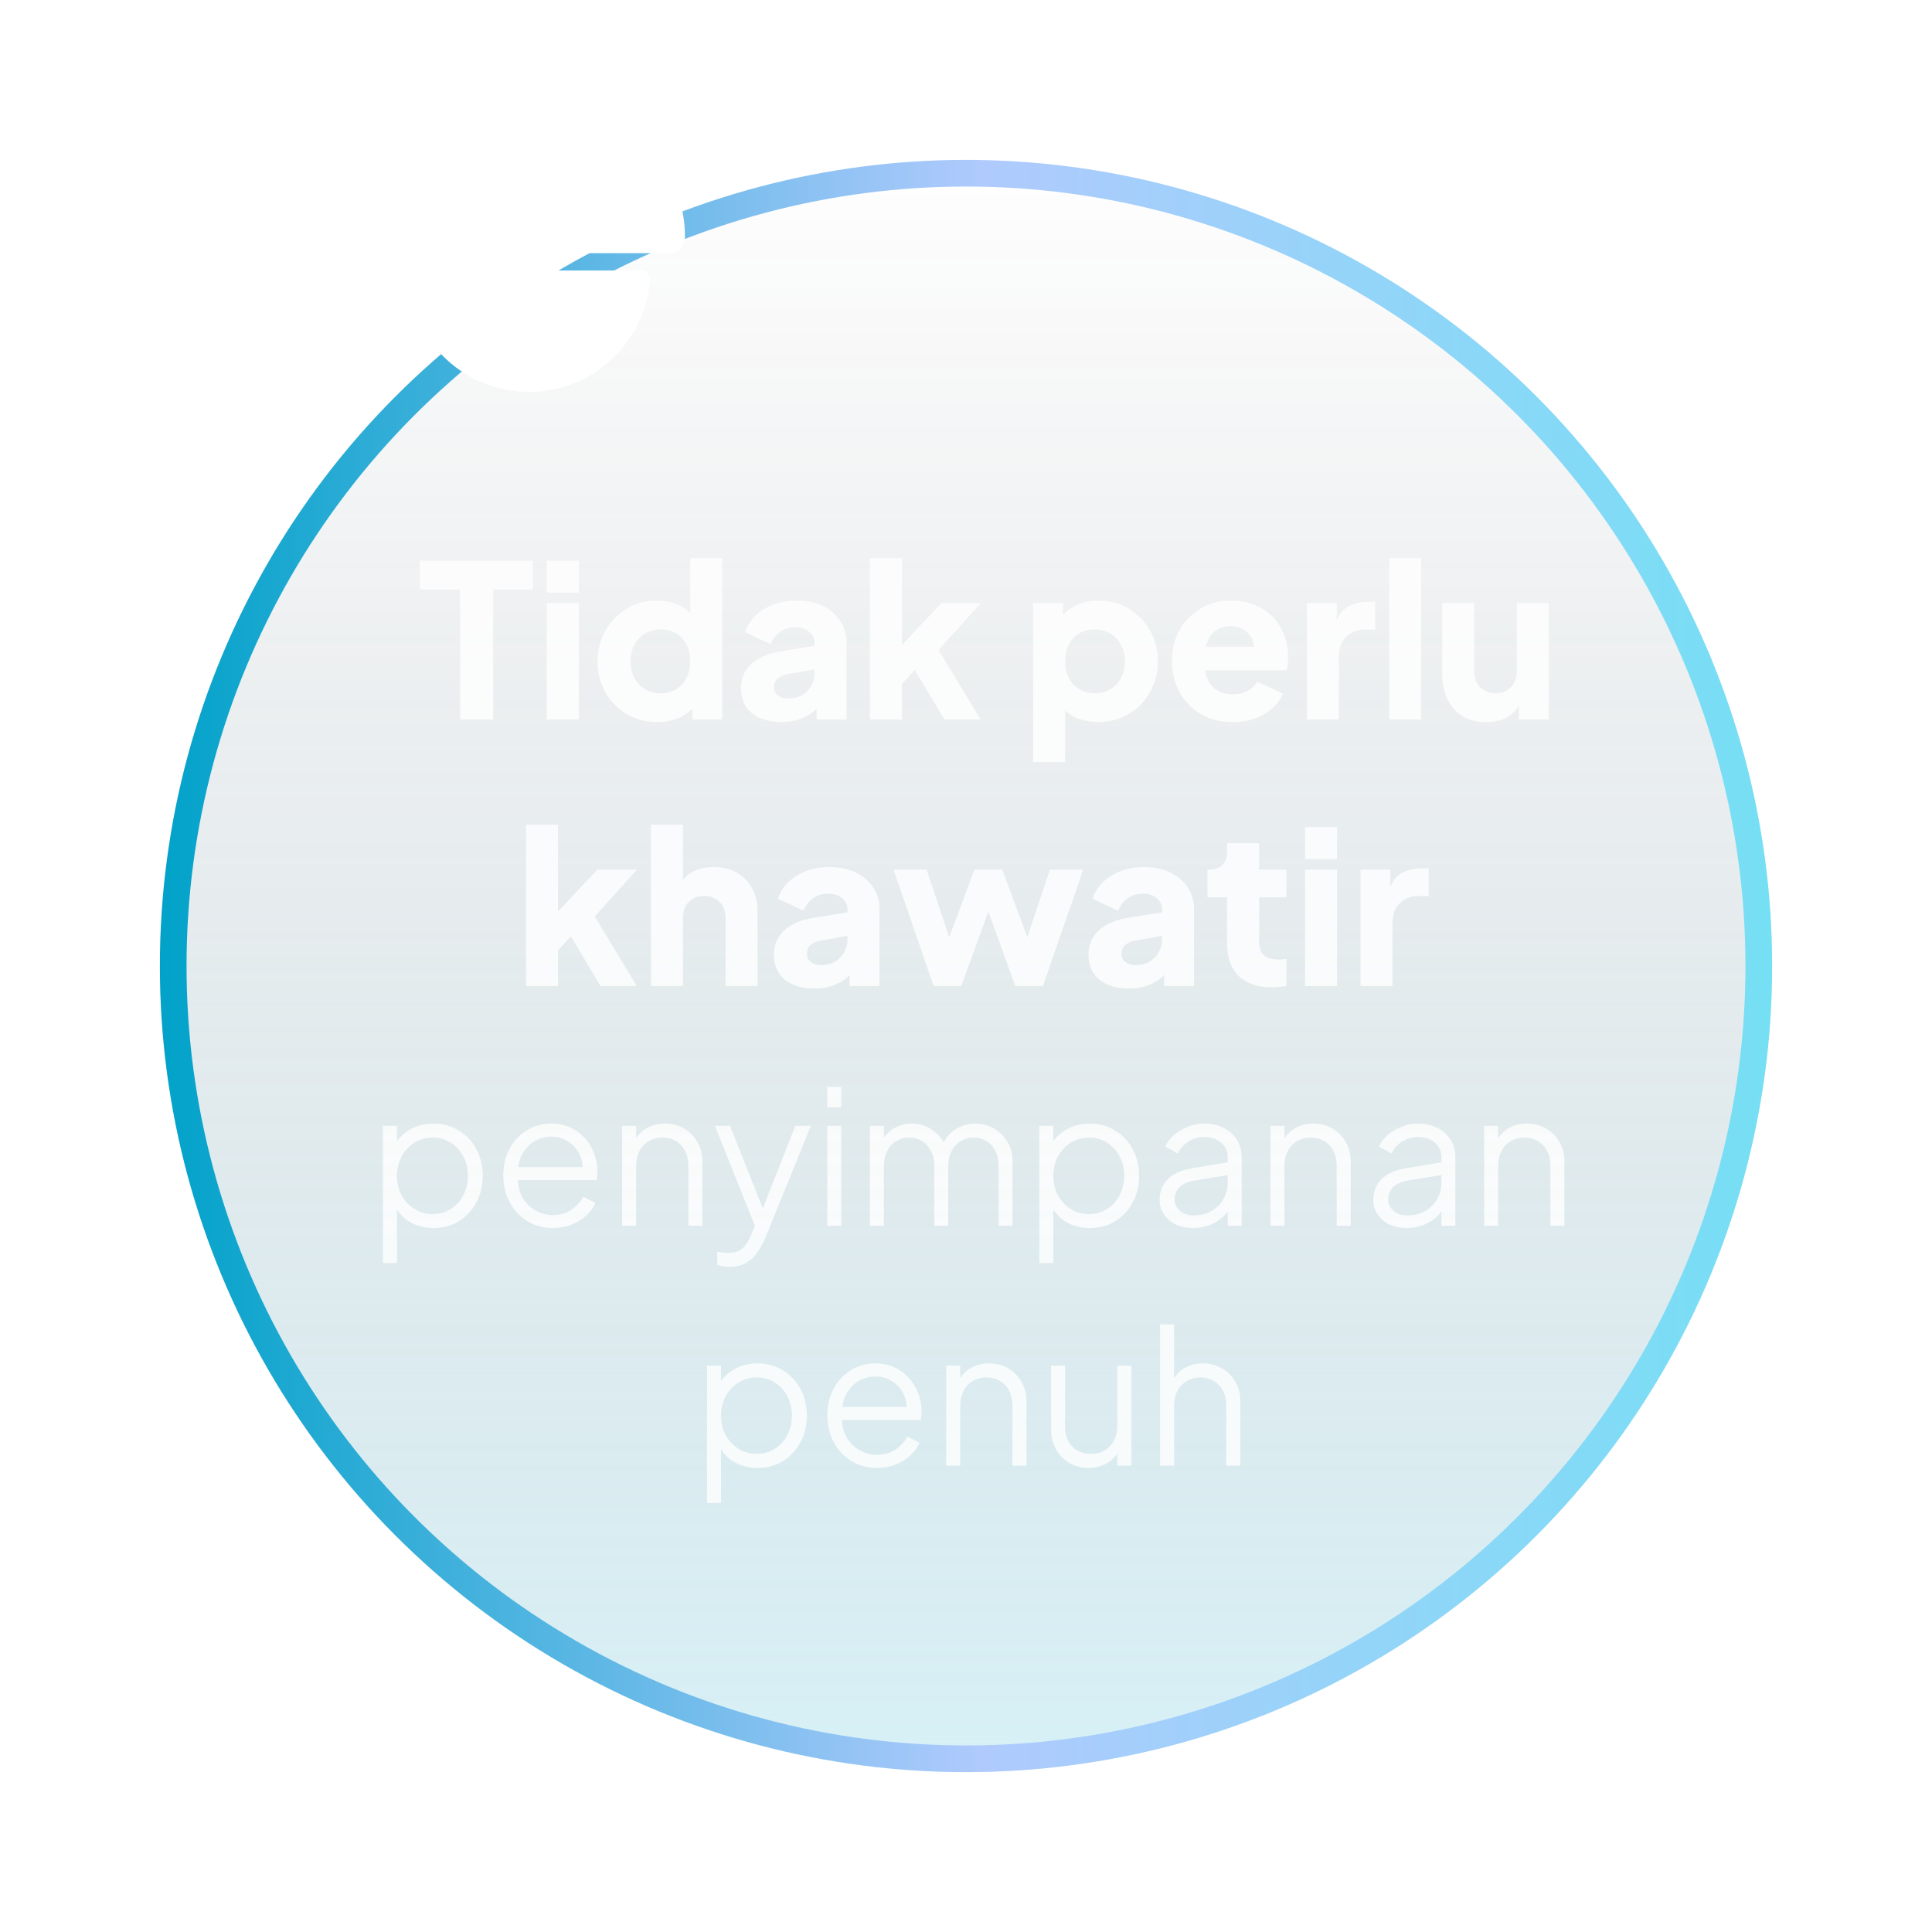 <svg width="145" height="145" viewBox="0 0 145 145" fill="none" xmlns="http://www.w3.org/2000/svg">
<g filter="url(#filter0_f_27119_469752)">
<circle cx="72.5" cy="72.5" r="60.5" fill="url(#paint0_linear_27119_469752)"/>
<circle cx="72.5" cy="72.5" r="59.5" stroke="url(#paint1_linear_27119_469752)" stroke-width="2"/>
</g>
<path d="M34.533 54V44.24H31.509V42.08H39.989V44.24H37.013V54H34.533ZM41.041 54V45.264H43.441V54H41.041ZM41.041 44.48V42.08H43.441V44.48H41.041ZM49.309 54.192C48.456 54.192 47.693 53.989 47.021 53.584C46.349 53.179 45.816 52.629 45.421 51.936C45.037 51.243 44.845 50.475 44.845 49.632C44.845 48.779 45.043 48.011 45.437 47.328C45.832 46.635 46.365 46.085 47.037 45.68C47.709 45.275 48.461 45.072 49.293 45.072C49.933 45.072 50.499 45.195 50.989 45.44C51.491 45.675 51.885 46.011 52.173 46.448L51.805 46.928V41.888H54.205V54H51.965V52.4L52.189 52.896C51.891 53.323 51.485 53.648 50.973 53.872C50.461 54.085 49.907 54.192 49.309 54.192ZM49.597 52.032C50.035 52.032 50.419 51.931 50.749 51.728C51.08 51.525 51.336 51.243 51.517 50.88C51.709 50.517 51.805 50.101 51.805 49.632C51.805 49.163 51.709 48.747 51.517 48.384C51.336 48.021 51.08 47.739 50.749 47.536C50.419 47.333 50.035 47.232 49.597 47.232C49.16 47.232 48.765 47.339 48.413 47.552C48.072 47.755 47.805 48.037 47.613 48.4C47.421 48.752 47.325 49.163 47.325 49.632C47.325 50.101 47.421 50.517 47.613 50.88C47.805 51.243 48.072 51.525 48.413 51.728C48.765 51.931 49.16 52.032 49.597 52.032ZM58.667 54.192C58.038 54.192 57.494 54.091 57.035 53.888C56.576 53.685 56.224 53.397 55.979 53.024C55.734 52.64 55.611 52.187 55.611 51.664C55.611 51.173 55.723 50.741 55.947 50.368C56.171 49.984 56.512 49.664 56.971 49.408C57.44 49.152 58.022 48.971 58.715 48.864L61.387 48.432V50.192L59.147 50.592C58.806 50.656 58.544 50.768 58.363 50.928C58.182 51.077 58.091 51.296 58.091 51.584C58.091 51.851 58.192 52.059 58.395 52.208C58.598 52.357 58.848 52.432 59.147 52.432C59.542 52.432 59.888 52.347 60.187 52.176C60.486 52.005 60.715 51.776 60.875 51.488C61.046 51.189 61.131 50.864 61.131 50.512V48.24C61.131 47.909 60.998 47.632 60.731 47.408C60.475 47.184 60.123 47.072 59.675 47.072C59.248 47.072 58.87 47.189 58.539 47.424C58.219 47.659 57.984 47.968 57.835 48.352L55.915 47.44C56.086 46.949 56.358 46.528 56.731 46.176C57.104 45.824 57.552 45.552 58.075 45.36C58.598 45.168 59.168 45.072 59.787 45.072C60.523 45.072 61.174 45.205 61.739 45.472C62.304 45.739 62.742 46.112 63.051 46.592C63.371 47.061 63.531 47.611 63.531 48.24V54H61.291V52.592L61.835 52.496C61.579 52.88 61.296 53.2 60.987 53.456C60.678 53.701 60.331 53.883 59.947 54C59.563 54.128 59.136 54.192 58.667 54.192ZM65.291 54V41.888H67.691V49.648L66.795 49.36L70.651 45.264H73.611L70.443 48.784L73.595 54H70.875L68.235 49.568L69.627 49.216L66.955 52.128L67.691 50.736V54H65.291ZM77.541 57.2V45.264H79.781V46.928L79.573 46.448C79.861 46.011 80.251 45.675 80.741 45.44C81.243 45.195 81.813 45.072 82.453 45.072C83.285 45.072 84.037 45.275 84.709 45.68C85.381 46.085 85.915 46.635 86.309 47.328C86.704 48.011 86.901 48.779 86.901 49.632C86.901 50.475 86.704 51.243 86.309 51.936C85.925 52.629 85.397 53.179 84.725 53.584C84.053 53.989 83.29 54.192 82.437 54.192C81.84 54.192 81.285 54.085 80.773 53.872C80.272 53.648 79.867 53.323 79.557 52.896L79.941 52.4V57.2H77.541ZM82.149 52.032C82.597 52.032 82.992 51.931 83.333 51.728C83.674 51.525 83.941 51.243 84.133 50.88C84.325 50.517 84.421 50.101 84.421 49.632C84.421 49.163 84.325 48.752 84.133 48.4C83.941 48.037 83.674 47.755 83.333 47.552C82.992 47.339 82.597 47.232 82.149 47.232C81.722 47.232 81.338 47.333 80.997 47.536C80.666 47.739 80.405 48.021 80.213 48.384C80.032 48.747 79.941 49.163 79.941 49.632C79.941 50.101 80.032 50.517 80.213 50.88C80.405 51.243 80.666 51.525 80.997 51.728C81.338 51.931 81.722 52.032 82.149 52.032ZM92.515 54.192C91.587 54.192 90.781 53.989 90.099 53.584C89.416 53.168 88.888 52.613 88.515 51.92C88.141 51.227 87.955 50.459 87.955 49.616C87.955 48.741 88.147 47.963 88.531 47.28C88.925 46.597 89.453 46.059 90.115 45.664C90.776 45.269 91.523 45.072 92.355 45.072C93.048 45.072 93.661 45.184 94.195 45.408C94.728 45.621 95.176 45.925 95.539 46.32C95.912 46.715 96.195 47.173 96.387 47.696C96.579 48.208 96.675 48.768 96.675 49.376C96.675 49.547 96.664 49.717 96.643 49.888C96.632 50.048 96.605 50.187 96.563 50.304H90.019V48.544H95.203L94.067 49.376C94.173 48.917 94.168 48.512 94.051 48.16C93.933 47.797 93.725 47.515 93.427 47.312C93.139 47.099 92.781 46.992 92.355 46.992C91.939 46.992 91.581 47.093 91.283 47.296C90.984 47.499 90.76 47.797 90.611 48.192C90.461 48.587 90.403 49.067 90.435 49.632C90.392 50.123 90.451 50.555 90.611 50.928C90.771 51.301 91.016 51.595 91.347 51.808C91.677 52.011 92.077 52.112 92.547 52.112C92.973 52.112 93.336 52.027 93.635 51.856C93.944 51.685 94.184 51.451 94.355 51.152L96.275 52.064C96.104 52.491 95.832 52.864 95.459 53.184C95.096 53.504 94.664 53.755 94.163 53.936C93.661 54.107 93.112 54.192 92.515 54.192ZM98.088 54V45.264H100.328V47.36L100.168 47.056C100.36 46.32 100.675 45.824 101.112 45.568C101.56 45.301 102.088 45.168 102.696 45.168H103.208V47.248H102.456C101.869 47.248 101.395 47.429 101.032 47.792C100.669 48.144 100.488 48.645 100.488 49.296V54H98.088ZM104.26 54V41.888H106.66V54H104.26ZM111.552 54.192C110.848 54.192 110.245 54.043 109.744 53.744C109.253 53.435 108.88 53.008 108.624 52.464C108.368 51.92 108.24 51.285 108.24 50.56V45.264H110.64V50.368C110.64 50.699 110.704 50.992 110.832 51.248C110.971 51.493 111.163 51.685 111.408 51.824C111.653 51.963 111.931 52.032 112.24 52.032C112.56 52.032 112.837 51.963 113.072 51.824C113.317 51.685 113.504 51.493 113.632 51.248C113.771 50.992 113.84 50.699 113.84 50.368V45.264H116.24V54H114V52.272L114.128 52.656C113.925 53.179 113.595 53.568 113.136 53.824C112.688 54.069 112.16 54.192 111.552 54.192ZM39.482 74V61.888H41.882V69.648L40.986 69.36L44.842 65.264H47.802L44.634 68.784L47.786 74H45.066L42.426 69.568L43.818 69.216L41.146 72.128L41.882 70.736V74H39.482ZM48.857 74V61.888H51.257V66.992L50.969 66.608C51.171 66.085 51.497 65.701 51.945 65.456C52.403 65.2 52.937 65.072 53.545 65.072C54.206 65.072 54.782 65.211 55.273 65.488C55.774 65.765 56.163 66.155 56.441 66.656C56.718 67.147 56.857 67.723 56.857 68.384V74H54.457V68.896C54.457 68.555 54.387 68.261 54.249 68.016C54.121 67.771 53.934 67.579 53.689 67.44C53.454 67.301 53.177 67.232 52.857 67.232C52.547 67.232 52.27 67.301 52.025 67.44C51.779 67.579 51.587 67.771 51.449 68.016C51.321 68.261 51.257 68.555 51.257 68.896V74H48.857ZM61.139 74.192C60.509 74.192 59.965 74.091 59.507 73.888C59.048 73.685 58.696 73.397 58.451 73.024C58.205 72.64 58.083 72.187 58.083 71.664C58.083 71.173 58.195 70.741 58.419 70.368C58.643 69.984 58.984 69.664 59.443 69.408C59.912 69.152 60.493 68.971 61.187 68.864L63.859 68.432V70.192L61.619 70.592C61.277 70.656 61.016 70.768 60.835 70.928C60.653 71.077 60.563 71.296 60.563 71.584C60.563 71.851 60.664 72.059 60.867 72.208C61.069 72.357 61.32 72.432 61.619 72.432C62.013 72.432 62.36 72.347 62.659 72.176C62.957 72.005 63.187 71.776 63.347 71.488C63.517 71.189 63.603 70.864 63.603 70.512V68.24C63.603 67.909 63.469 67.632 63.203 67.408C62.947 67.184 62.595 67.072 62.147 67.072C61.72 67.072 61.341 67.189 61.011 67.424C60.691 67.659 60.456 67.968 60.307 68.352L58.387 67.44C58.557 66.949 58.829 66.528 59.203 66.176C59.576 65.824 60.024 65.552 60.547 65.36C61.069 65.168 61.64 65.072 62.259 65.072C62.995 65.072 63.645 65.205 64.211 65.472C64.776 65.739 65.213 66.112 65.523 66.592C65.843 67.061 66.003 67.611 66.003 68.24V74H63.763V72.592L64.307 72.496C64.051 72.88 63.768 73.2 63.459 73.456C63.149 73.701 62.803 73.883 62.419 74C62.035 74.128 61.608 74.192 61.139 74.192ZM70.067 74L67.059 65.264H69.539L71.651 71.568L70.787 71.552L73.139 65.264H75.219L77.555 71.552L76.691 71.568L78.803 65.264H81.299L78.275 74H76.195L73.763 67.248H74.595L72.147 74H70.067ZM84.748 74.192C84.119 74.192 83.575 74.091 83.116 73.888C82.657 73.685 82.305 73.397 82.06 73.024C81.815 72.64 81.692 72.187 81.692 71.664C81.692 71.173 81.804 70.741 82.028 70.368C82.252 69.984 82.593 69.664 83.052 69.408C83.521 69.152 84.103 68.971 84.796 68.864L87.468 68.432V70.192L85.228 70.592C84.887 70.656 84.625 70.768 84.444 70.928C84.263 71.077 84.172 71.296 84.172 71.584C84.172 71.851 84.273 72.059 84.476 72.208C84.679 72.357 84.929 72.432 85.228 72.432C85.623 72.432 85.969 72.347 86.268 72.176C86.567 72.005 86.796 71.776 86.956 71.488C87.127 71.189 87.212 70.864 87.212 70.512V68.24C87.212 67.909 87.079 67.632 86.812 67.408C86.556 67.184 86.204 67.072 85.756 67.072C85.329 67.072 84.951 67.189 84.62 67.424C84.3 67.659 84.065 67.968 83.916 68.352L81.996 67.44C82.167 66.949 82.439 66.528 82.812 66.176C83.185 65.824 83.633 65.552 84.156 65.36C84.679 65.168 85.249 65.072 85.868 65.072C86.604 65.072 87.255 65.205 87.82 65.472C88.385 65.739 88.823 66.112 89.132 66.592C89.452 67.061 89.612 67.611 89.612 68.24V74H87.372V72.592L87.916 72.496C87.66 72.88 87.377 73.2 87.068 73.456C86.759 73.701 86.412 73.883 86.028 74C85.644 74.128 85.217 74.192 84.748 74.192ZM95.424 74.096C94.368 74.096 93.547 73.813 92.96 73.248C92.384 72.672 92.096 71.872 92.096 70.848V67.344H90.624V65.264H90.704C91.152 65.264 91.493 65.152 91.728 64.928C91.973 64.704 92.096 64.368 92.096 63.92V63.28H94.496V65.264H96.544V67.344H94.496V70.688C94.496 70.987 94.549 71.237 94.656 71.44C94.763 71.632 94.928 71.776 95.152 71.872C95.376 71.968 95.653 72.016 95.984 72.016C96.059 72.016 96.144 72.011 96.24 72C96.336 71.989 96.437 71.979 96.544 71.968V74C96.384 74.021 96.203 74.043 96 74.064C95.797 74.085 95.605 74.096 95.424 74.096ZM97.95 74V65.264H100.35V74H97.95ZM97.95 64.48V62.08H100.35V64.48H97.95ZM102.107 74V65.264H104.347V67.36L104.187 67.056C104.379 66.32 104.693 65.824 105.131 65.568C105.579 65.301 106.107 65.168 106.715 65.168H107.227V67.248H106.475C105.888 67.248 105.413 67.429 105.051 67.792C104.688 68.144 104.507 68.645 104.507 69.296V74H102.107ZM28.742 94.8V84.496H29.792V86.176L29.624 85.882C29.923 85.406 30.319 85.028 30.814 84.748C31.318 84.468 31.892 84.328 32.536 84.328C33.245 84.328 33.875 84.501 34.426 84.846C34.986 85.182 35.425 85.644 35.742 86.232C36.069 86.82 36.232 87.492 36.232 88.248C36.232 88.995 36.069 89.667 35.742 90.264C35.425 90.852 34.986 91.319 34.426 91.664C33.875 92 33.245 92.168 32.536 92.168C31.892 92.168 31.309 92.023 30.786 91.734C30.273 91.435 29.885 91.015 29.624 90.474L29.792 90.32V94.8H28.742ZM32.48 91.118C32.984 91.118 33.432 90.992 33.824 90.74C34.225 90.488 34.538 90.147 34.762 89.718C34.995 89.279 35.112 88.789 35.112 88.248C35.112 87.697 34.995 87.207 34.762 86.778C34.538 86.349 34.225 86.008 33.824 85.756C33.432 85.504 32.984 85.378 32.48 85.378C31.976 85.378 31.519 85.504 31.108 85.756C30.707 86.008 30.385 86.353 30.142 86.792C29.909 87.221 29.792 87.707 29.792 88.248C29.792 88.789 29.909 89.279 30.142 89.718C30.385 90.147 30.707 90.488 31.108 90.74C31.519 90.992 31.976 91.118 32.48 91.118ZM41.496 92.168C40.796 92.168 40.161 92 39.592 91.664C39.032 91.319 38.589 90.847 38.262 90.25C37.935 89.653 37.772 88.976 37.772 88.22C37.772 87.464 37.931 86.797 38.248 86.218C38.565 85.63 38.995 85.168 39.536 84.832C40.087 84.496 40.703 84.328 41.384 84.328C41.925 84.328 42.406 84.431 42.826 84.636C43.255 84.832 43.619 85.103 43.918 85.448C44.217 85.784 44.445 86.167 44.604 86.596C44.763 87.016 44.842 87.45 44.842 87.898C44.842 87.991 44.837 88.099 44.828 88.22C44.819 88.332 44.805 88.449 44.786 88.57H38.444V87.59H44.184L43.68 88.01C43.764 87.497 43.703 87.039 43.498 86.638C43.302 86.227 43.017 85.905 42.644 85.672C42.271 85.429 41.851 85.308 41.384 85.308C40.917 85.308 40.483 85.429 40.082 85.672C39.69 85.915 39.382 86.255 39.158 86.694C38.934 87.123 38.845 87.637 38.892 88.234C38.845 88.831 38.939 89.354 39.172 89.802C39.415 90.241 39.741 90.581 40.152 90.824C40.572 91.067 41.02 91.188 41.496 91.188C42.047 91.188 42.509 91.057 42.882 90.796C43.255 90.535 43.559 90.208 43.792 89.816L44.688 90.292C44.539 90.628 44.31 90.941 44.002 91.23C43.694 91.51 43.325 91.739 42.896 91.916C42.476 92.084 42.009 92.168 41.496 92.168ZM46.693 92V84.496H47.743V85.952L47.505 85.896C47.692 85.411 47.995 85.028 48.415 84.748C48.845 84.468 49.339 84.328 49.899 84.328C50.431 84.328 50.907 84.449 51.327 84.692C51.757 84.935 52.093 85.271 52.335 85.7C52.587 86.12 52.713 86.596 52.713 87.128V92H51.663V87.534C51.663 87.077 51.579 86.689 51.411 86.372C51.253 86.055 51.024 85.812 50.725 85.644C50.436 85.467 50.1 85.378 49.717 85.378C49.335 85.378 48.994 85.467 48.695 85.644C48.397 85.812 48.163 86.059 47.995 86.386C47.827 86.703 47.743 87.086 47.743 87.534V92H46.693ZM54.736 95.08C54.587 95.08 54.433 95.066 54.274 95.038C54.125 95.019 53.975 94.982 53.826 94.926V93.946C53.919 93.955 54.036 93.969 54.176 93.988C54.325 94.016 54.475 94.03 54.624 94.03C55.081 94.03 55.431 93.932 55.674 93.736C55.917 93.549 56.155 93.185 56.388 92.644L56.864 91.524L56.836 92.448L53.658 84.496H54.792L57.396 91.062H57.102L59.692 84.496H60.854L57.424 92.952C57.275 93.316 57.083 93.661 56.85 93.988C56.626 94.315 56.341 94.576 55.996 94.772C55.651 94.977 55.231 95.08 54.736 95.08ZM62.088 92V84.496H63.138V92H62.088ZM62.088 83.11V81.57H63.138V83.11H62.088ZM65.287 92V84.496H66.337V85.924L66.169 85.714C66.374 85.275 66.678 84.935 67.079 84.692C67.49 84.449 67.938 84.328 68.423 84.328C69.002 84.328 69.524 84.491 69.991 84.818C70.458 85.145 70.789 85.569 70.985 86.092L70.691 86.106C70.878 85.527 71.2 85.089 71.657 84.79C72.124 84.482 72.637 84.328 73.197 84.328C73.701 84.328 74.163 84.449 74.583 84.692C75.012 84.935 75.353 85.271 75.605 85.7C75.866 86.12 75.997 86.596 75.997 87.128V92H74.947V87.534C74.947 87.077 74.863 86.689 74.695 86.372C74.536 86.055 74.317 85.812 74.037 85.644C73.757 85.467 73.435 85.378 73.071 85.378C72.716 85.378 72.394 85.467 72.105 85.644C71.816 85.812 71.587 86.059 71.419 86.386C71.251 86.703 71.167 87.086 71.167 87.534V92H70.117V87.534C70.117 87.077 70.033 86.689 69.865 86.372C69.706 86.055 69.487 85.812 69.207 85.644C68.927 85.467 68.605 85.378 68.241 85.378C67.877 85.378 67.55 85.467 67.261 85.644C66.981 85.812 66.757 86.059 66.589 86.386C66.421 86.703 66.337 87.086 66.337 87.534V92H65.287ZM78.002 94.8V84.496H79.052V86.176L78.884 85.882C79.183 85.406 79.579 85.028 80.074 84.748C80.578 84.468 81.152 84.328 81.796 84.328C82.505 84.328 83.135 84.501 83.686 84.846C84.246 85.182 84.684 85.644 85.002 86.232C85.329 86.82 85.492 87.492 85.492 88.248C85.492 88.995 85.329 89.667 85.002 90.264C84.684 90.852 84.246 91.319 83.686 91.664C83.135 92 82.505 92.168 81.796 92.168C81.152 92.168 80.569 92.023 80.046 91.734C79.532 91.435 79.145 91.015 78.884 90.474L79.052 90.32V94.8H78.002ZM81.74 91.118C82.244 91.118 82.692 90.992 83.084 90.74C83.485 90.488 83.798 90.147 84.022 89.718C84.255 89.279 84.372 88.789 84.372 88.248C84.372 87.697 84.255 87.207 84.022 86.778C83.798 86.349 83.485 86.008 83.084 85.756C82.692 85.504 82.244 85.378 81.74 85.378C81.236 85.378 80.778 85.504 80.368 85.756C79.966 86.008 79.644 86.353 79.402 86.792C79.168 87.221 79.052 87.707 79.052 88.248C79.052 88.789 79.168 89.279 79.402 89.718C79.644 90.147 79.966 90.488 80.368 90.74C80.778 90.992 81.236 91.118 81.74 91.118ZM89.51 92.168C89.034 92.168 88.609 92.079 88.236 91.902C87.862 91.715 87.568 91.463 87.354 91.146C87.139 90.829 87.032 90.465 87.032 90.054C87.032 89.662 87.116 89.307 87.284 88.99C87.452 88.663 87.713 88.388 88.068 88.164C88.422 87.94 88.875 87.781 89.426 87.688L92.366 87.198V88.15L89.678 88.598C89.136 88.691 88.744 88.864 88.502 89.116C88.268 89.368 88.152 89.667 88.152 90.012C88.152 90.348 88.282 90.633 88.544 90.866C88.814 91.099 89.16 91.216 89.58 91.216C90.093 91.216 90.541 91.109 90.924 90.894C91.306 90.67 91.605 90.371 91.82 89.998C92.034 89.625 92.142 89.209 92.142 88.752V86.848C92.142 86.4 91.978 86.036 91.652 85.756C91.325 85.476 90.9 85.336 90.378 85.336C89.92 85.336 89.519 85.453 89.174 85.686C88.828 85.91 88.572 86.204 88.404 86.568L87.452 86.05C87.592 85.733 87.811 85.443 88.11 85.182C88.418 84.921 88.768 84.715 89.16 84.566C89.552 84.407 89.958 84.328 90.378 84.328C90.928 84.328 91.414 84.435 91.834 84.65C92.263 84.865 92.594 85.163 92.828 85.546C93.07 85.919 93.192 86.353 93.192 86.848V92H92.142V90.502L92.296 90.656C92.165 90.936 91.96 91.193 91.68 91.426C91.409 91.65 91.087 91.832 90.714 91.972C90.35 92.103 89.948 92.168 89.51 92.168ZM95.351 92V84.496H96.401V85.952L96.163 85.896C96.35 85.411 96.653 85.028 97.073 84.748C97.503 84.468 97.997 84.328 98.557 84.328C99.089 84.328 99.565 84.449 99.985 84.692C100.415 84.935 100.751 85.271 100.993 85.7C101.245 86.12 101.371 86.596 101.371 87.128V92H100.321V87.534C100.321 87.077 100.237 86.689 100.069 86.372C99.911 86.055 99.682 85.812 99.383 85.644C99.094 85.467 98.758 85.378 98.375 85.378C97.993 85.378 97.652 85.467 97.353 85.644C97.055 85.812 96.821 86.059 96.653 86.386C96.485 86.703 96.401 87.086 96.401 87.534V92H95.351ZM105.547 92.168C105.071 92.168 104.646 92.079 104.273 91.902C103.899 91.715 103.605 91.463 103.391 91.146C103.176 90.829 103.069 90.465 103.069 90.054C103.069 89.662 103.153 89.307 103.321 88.99C103.489 88.663 103.75 88.388 104.105 88.164C104.459 87.94 104.912 87.781 105.463 87.688L108.403 87.198V88.15L105.715 88.598C105.173 88.691 104.781 88.864 104.539 89.116C104.305 89.368 104.189 89.667 104.189 90.012C104.189 90.348 104.319 90.633 104.581 90.866C104.851 91.099 105.197 91.216 105.617 91.216C106.13 91.216 106.578 91.109 106.961 90.894C107.343 90.67 107.642 90.371 107.857 89.998C108.071 89.625 108.179 89.209 108.179 88.752V86.848C108.179 86.4 108.015 86.036 107.689 85.756C107.362 85.476 106.937 85.336 106.415 85.336C105.957 85.336 105.556 85.453 105.211 85.686C104.865 85.91 104.609 86.204 104.441 86.568L103.489 86.05C103.629 85.733 103.848 85.443 104.147 85.182C104.455 84.921 104.805 84.715 105.197 84.566C105.589 84.407 105.995 84.328 106.415 84.328C106.965 84.328 107.451 84.435 107.871 84.65C108.3 84.865 108.631 85.163 108.865 85.546C109.107 85.919 109.229 86.353 109.229 86.848V92H108.179V90.502L108.333 90.656C108.202 90.936 107.997 91.193 107.717 91.426C107.446 91.65 107.124 91.832 106.751 91.972C106.387 92.103 105.985 92.168 105.547 92.168ZM111.389 92V84.496H112.439V85.952L112.201 85.896C112.387 85.411 112.691 85.028 113.111 84.748C113.54 84.468 114.035 84.328 114.595 84.328C115.127 84.328 115.603 84.449 116.023 84.692C116.452 84.935 116.788 85.271 117.031 85.7C117.283 86.12 117.409 86.596 117.409 87.128V92H116.359V87.534C116.359 87.077 116.275 86.689 116.107 86.372C115.948 86.055 115.719 85.812 115.421 85.644C115.131 85.467 114.795 85.378 114.413 85.378C114.03 85.378 113.689 85.467 113.391 85.644C113.092 85.812 112.859 86.059 112.691 86.386C112.523 86.703 112.439 87.086 112.439 87.534V92H111.389ZM53.064 112.8V102.496H54.114V104.176L53.946 103.882C54.245 103.406 54.642 103.028 55.136 102.748C55.64 102.468 56.214 102.328 56.858 102.328C57.568 102.328 58.198 102.501 58.748 102.846C59.308 103.182 59.747 103.644 60.064 104.232C60.391 104.82 60.554 105.492 60.554 106.248C60.554 106.995 60.391 107.667 60.064 108.264C59.747 108.852 59.308 109.319 58.748 109.664C58.198 110 57.568 110.168 56.858 110.168C56.214 110.168 55.631 110.023 55.108 109.734C54.595 109.435 54.208 109.015 53.946 108.474L54.114 108.32V112.8H53.064ZM56.802 109.118C57.306 109.118 57.754 108.992 58.146 108.74C58.548 108.488 58.86 108.147 59.084 107.718C59.318 107.279 59.434 106.789 59.434 106.248C59.434 105.697 59.318 105.207 59.084 104.778C58.86 104.349 58.548 104.008 58.146 103.756C57.754 103.504 57.306 103.378 56.802 103.378C56.298 103.378 55.841 103.504 55.43 103.756C55.029 104.008 54.707 104.353 54.464 104.792C54.231 105.221 54.114 105.707 54.114 106.248C54.114 106.789 54.231 107.279 54.464 107.718C54.707 108.147 55.029 108.488 55.43 108.74C55.841 108.992 56.298 109.118 56.802 109.118ZM65.818 110.168C65.118 110.168 64.484 110 63.914 109.664C63.354 109.319 62.911 108.847 62.584 108.25C62.258 107.653 62.094 106.976 62.094 106.22C62.094 105.464 62.253 104.797 62.57 104.218C62.888 103.63 63.317 103.168 63.858 102.832C64.409 102.496 65.025 102.328 65.706 102.328C66.248 102.328 66.728 102.431 67.148 102.636C67.578 102.832 67.942 103.103 68.24 103.448C68.539 103.784 68.768 104.167 68.926 104.596C69.085 105.016 69.164 105.45 69.164 105.898C69.164 105.991 69.16 106.099 69.15 106.22C69.141 106.332 69.127 106.449 69.108 106.57H62.766V105.59H68.506L68.002 106.01C68.086 105.497 68.026 105.039 67.82 104.638C67.624 104.227 67.34 103.905 66.966 103.672C66.593 103.429 66.173 103.308 65.706 103.308C65.24 103.308 64.806 103.429 64.404 103.672C64.012 103.915 63.704 104.255 63.48 104.694C63.256 105.123 63.168 105.637 63.214 106.234C63.168 106.831 63.261 107.354 63.494 107.802C63.737 108.241 64.064 108.581 64.474 108.824C64.894 109.067 65.342 109.188 65.818 109.188C66.369 109.188 66.831 109.057 67.204 108.796C67.578 108.535 67.881 108.208 68.114 107.816L69.01 108.292C68.861 108.628 68.632 108.941 68.324 109.23C68.016 109.51 67.648 109.739 67.218 109.916C66.798 110.084 66.332 110.168 65.818 110.168ZM71.016 110V102.496H72.066V103.952L71.828 103.896C72.014 103.411 72.317 103.028 72.737 102.748C73.167 102.468 73.662 102.328 74.222 102.328C74.754 102.328 75.23 102.449 75.65 102.692C76.079 102.935 76.415 103.271 76.657 103.7C76.909 104.12 77.035 104.596 77.035 105.128V110H75.986V105.534C75.986 105.077 75.901 104.689 75.734 104.372C75.575 104.055 75.346 103.812 75.047 103.644C74.758 103.467 74.422 103.378 74.04 103.378C73.657 103.378 73.316 103.467 73.017 103.644C72.719 103.812 72.486 104.059 72.317 104.386C72.15 104.703 72.066 105.086 72.066 105.534V110H71.016ZM81.701 110.168C81.178 110.168 80.702 110.047 80.273 109.804C79.844 109.552 79.503 109.207 79.251 108.768C79.008 108.32 78.887 107.807 78.887 107.228V102.496H79.937V107.102C79.937 107.503 80.016 107.858 80.175 108.166C80.343 108.465 80.572 108.698 80.861 108.866C81.16 109.034 81.5 109.118 81.883 109.118C82.266 109.118 82.606 109.034 82.905 108.866C83.204 108.689 83.437 108.441 83.605 108.124C83.773 107.797 83.857 107.41 83.857 106.962V102.496H84.907V110H83.857V108.544L84.095 108.6C83.918 109.085 83.614 109.468 83.185 109.748C82.756 110.028 82.261 110.168 81.701 110.168ZM87.066 110V99.402H88.116V103.952L87.878 103.896C88.065 103.411 88.368 103.028 88.788 102.748C89.218 102.468 89.712 102.328 90.272 102.328C90.804 102.328 91.28 102.449 91.7 102.692C92.13 102.935 92.466 103.271 92.708 103.7C92.96 104.12 93.086 104.596 93.086 105.128V110H92.036V105.534C92.036 105.077 91.952 104.689 91.784 104.372C91.616 104.055 91.383 103.812 91.084 103.644C90.795 103.467 90.464 103.378 90.09 103.378C89.717 103.378 89.381 103.467 89.082 103.644C88.784 103.812 88.546 104.059 88.368 104.386C88.2 104.703 88.116 105.086 88.116 105.534V110H87.066Z" fill="white" fill-opacity="0.8"/>
<path d="M38.422 11.29L38.408 11.291C36.243 11.603 34.263 12.684 32.831 14.337C32.014 15.275 31.398 16.371 31.023 17.557C30.648 18.743 30.521 19.994 30.651 21.231C30.875 23.442 31.901 25.494 33.535 27.001C35.169 28.508 37.298 29.364 39.52 29.409C41.742 29.454 43.904 28.684 45.597 27.245C47.291 25.806 48.399 23.796 48.713 21.596V21.583C48.741 21.389 48.763 21.194 48.778 20.998C48.785 20.909 48.773 20.819 48.743 20.735C48.713 20.651 48.667 20.573 48.606 20.508C48.545 20.442 48.471 20.39 48.389 20.354C48.307 20.318 48.219 20.3 48.129 20.3H41.654C41.398 20.3 41.144 20.25 40.908 20.152C40.671 20.054 40.456 19.91 40.275 19.729C40.094 19.548 39.95 19.333 39.852 19.096C39.754 18.86 39.704 18.606 39.704 18.35V11.875C39.704 11.785 39.685 11.697 39.65 11.614C39.614 11.532 39.562 11.459 39.496 11.398C39.43 11.337 39.353 11.29 39.268 11.261C39.184 11.231 39.094 11.219 39.004 11.226C38.809 11.242 38.614 11.263 38.422 11.29ZM51.403 17.877C51.389 18.524 50.831 19 50.184 19H42.304C41.959 19 41.628 18.863 41.385 18.619C41.141 18.375 41.004 18.045 41.004 17.7V9.819C41.004 9.172 41.48 8.614 42.127 8.601L42.304 8.6C43.514 8.6 44.712 8.841 45.827 9.31C46.943 9.778 47.954 10.464 48.801 11.328C49.648 12.192 50.315 13.216 50.761 14.341C51.208 15.465 51.426 16.667 51.403 17.877Z" fill="white"/>
<defs>
<filter id="filter0_f_27119_469752" x="0.8" y="0.8" width="143.4" height="143.4" filterUnits="userSpaceOnUse" color-interpolation-filters="sRGB">
<feFlood flood-opacity="0" result="BackgroundImageFix"/>
<feBlend mode="normal" in="SourceGraphic" in2="BackgroundImageFix" result="shape"/>
<feGaussianBlur stdDeviation="5.6" result="effect1_foregroundBlur_27119_469752"/>
</filter>
<linearGradient id="paint0_linear_27119_469752" x1="72.82" y1="12" x2="72.82" y2="144.635" gradientUnits="userSpaceOnUse">
<stop stop-color="#0F1220" stop-opacity="0"/>
<stop offset="1" stop-color="#74DDF3" stop-opacity="0.3"/>
</linearGradient>
<linearGradient id="paint1_linear_27119_469752" x1="12" y1="72.5" x2="133" y2="72.5" gradientUnits="userSpaceOnUse">
<stop stop-color="#01A2C9"/>
<stop offset="0.51" stop-color="#B0CAFD"/>
<stop offset="1" stop-color="#75DFF4"/>
</linearGradient>
</defs>
</svg>
